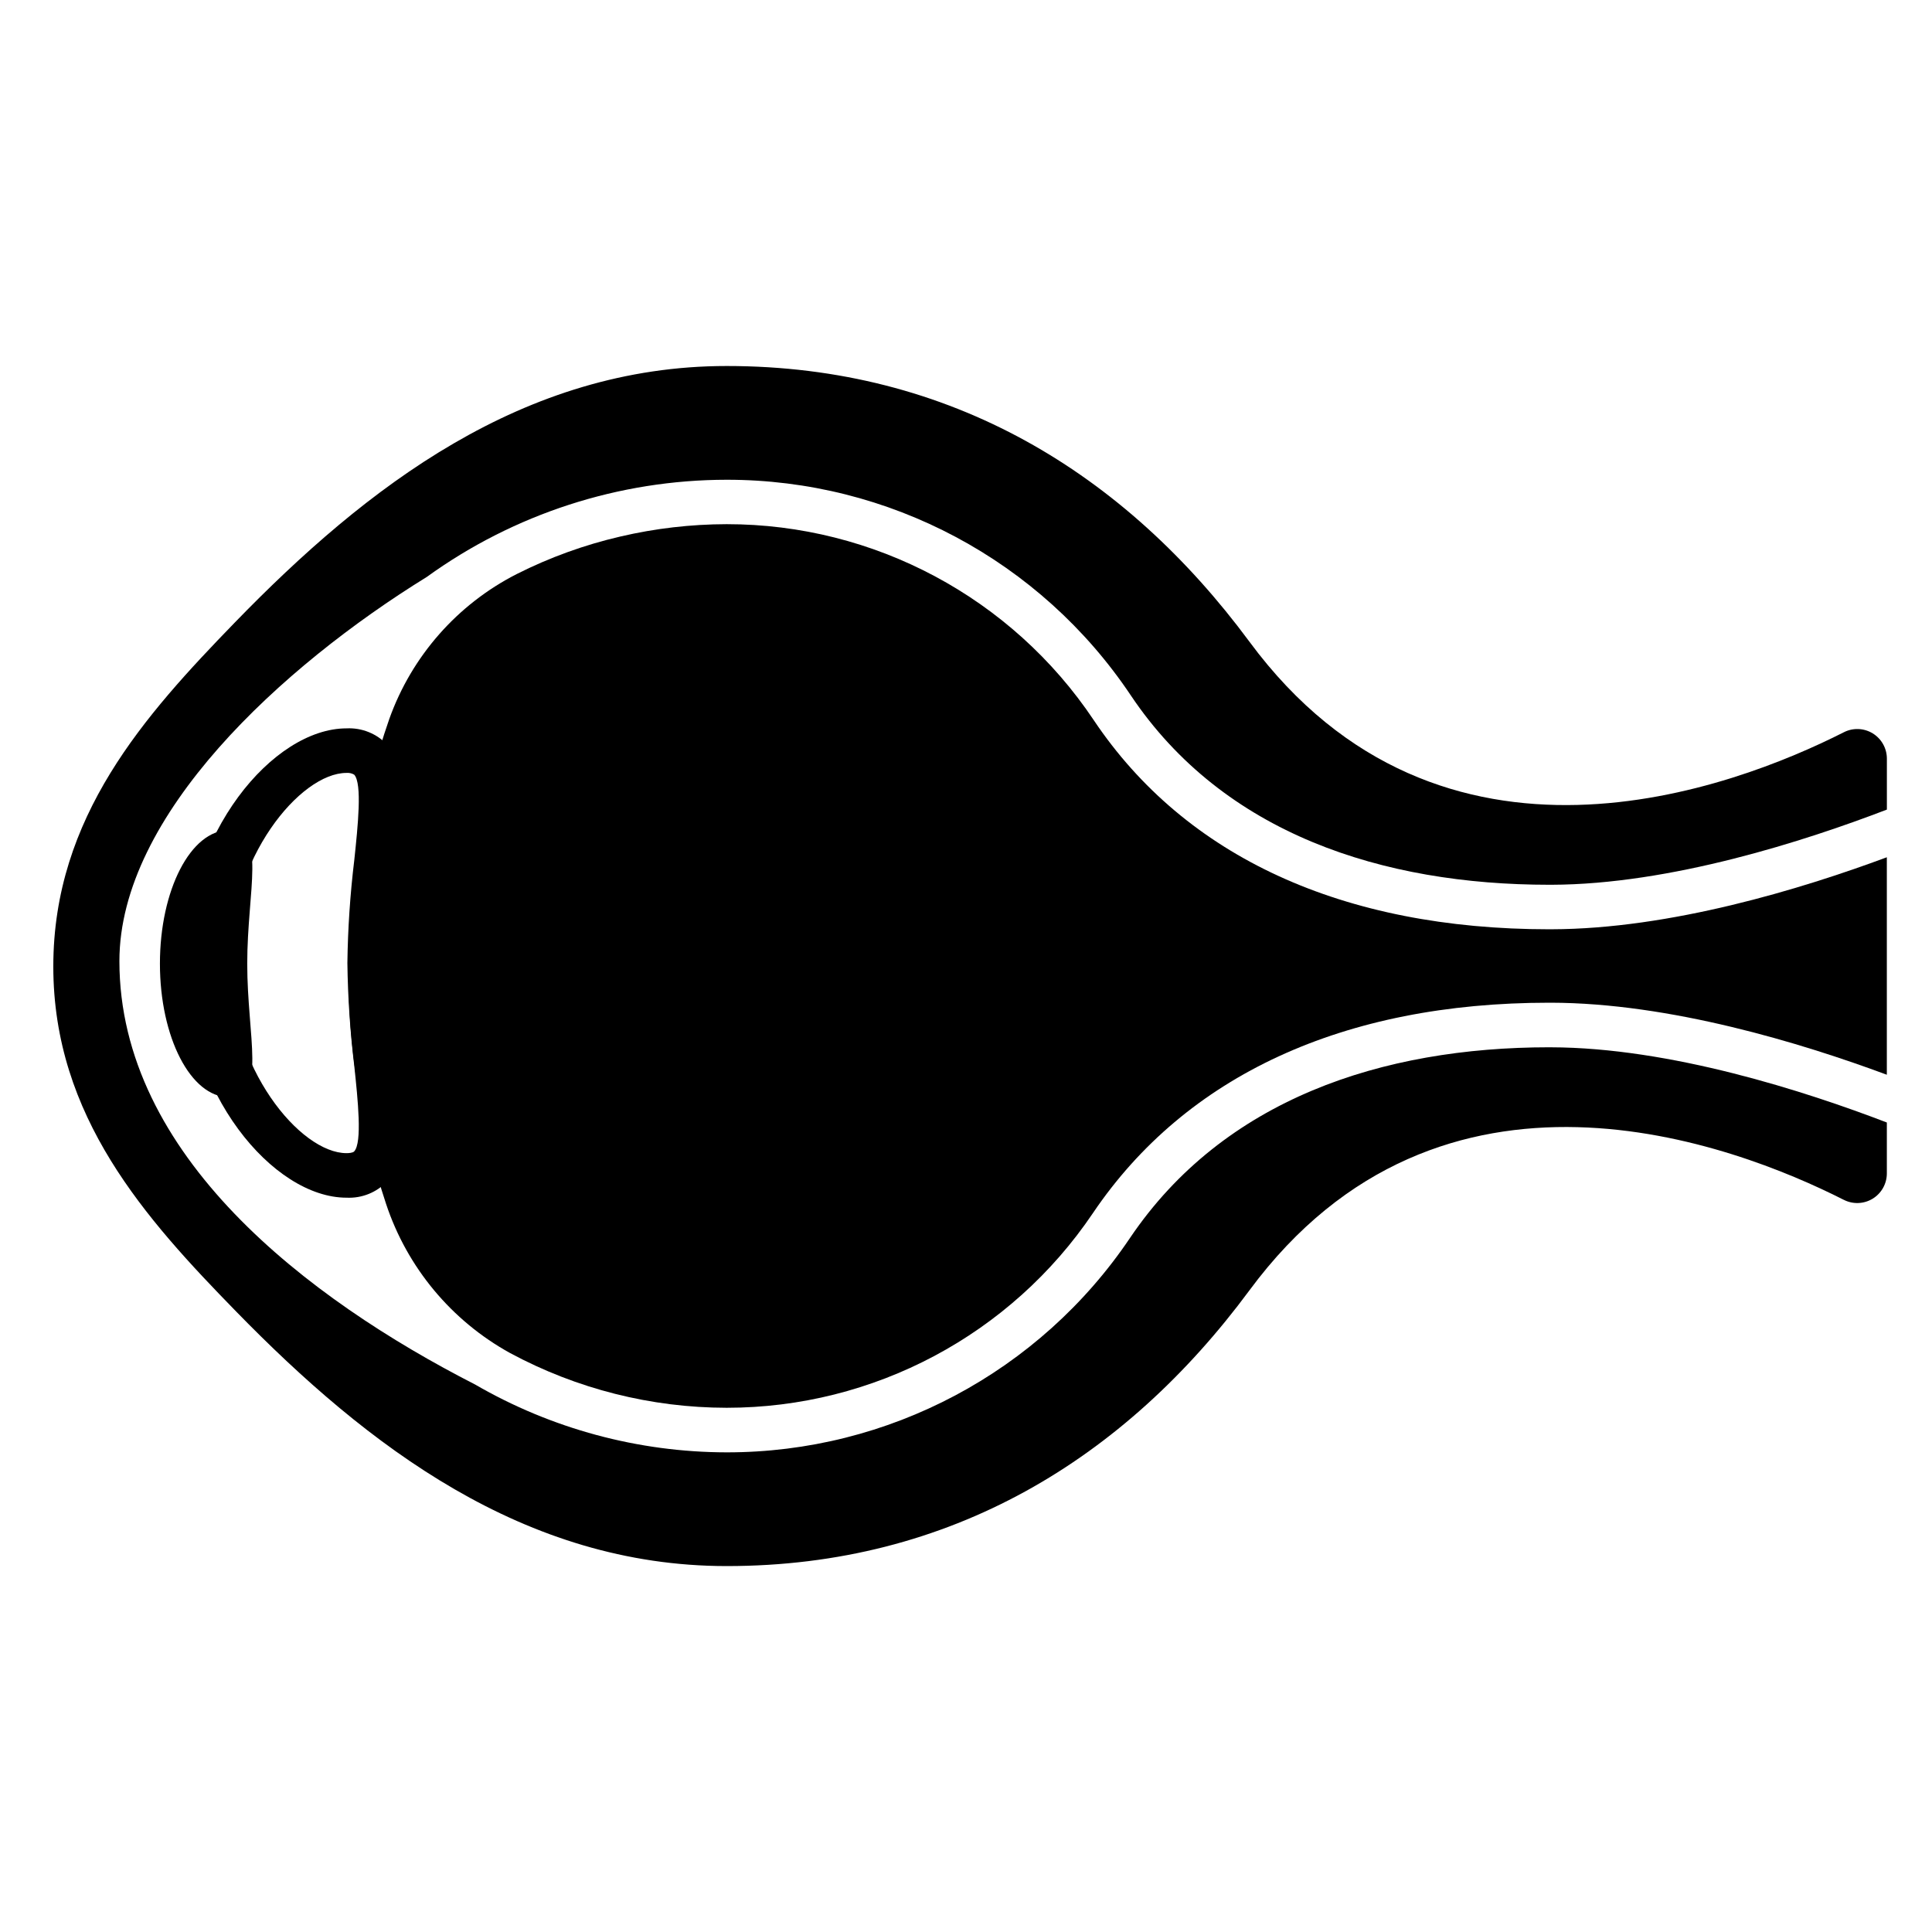 <?xml version="1.0" encoding="UTF-8"?>
<!-- Uploaded to: SVG Repo, www.svgrepo.com, Generator: SVG Repo Mixer Tools -->
<svg fill="#000000" width="800px" height="800px" version="1.1" viewBox="144 144 512 512" xmlns="http://www.w3.org/2000/svg">
 <g>
  <path d="m554.98 421.54h-0.395c-44.344 0-86.293 13.777-111.13 50.539-23.949 35.547-64.016 56.844-106.88 56.809-23.426-0.035-46.426-6.242-66.691-17.992-44.34-22.672-94.242-60.637-94.242-112.19 0-38.703 43.043-78.086 81.477-101.82 23.125-16.711 50.922-25.719 79.453-25.746 43.008-0.035 83.195 21.41 107.11 57.156 24.629 36.711 66.734 50.176 110.93 50.176h0.543c31.578-0.078 67.305-11.641 88.887-19.922v-13.488c0.004-2.734-1.414-5.273-3.742-6.703-2.332-1.43-5.238-1.543-7.672-0.301-28.969 14.68-106.79 44.672-157.52-24.008-32.996-44.598-79.125-73.055-138.52-73.055-53.961 0-95.449 32-130.36 67.977-23.816 24.559-48.102 51.48-48.102 91.156 0 39.793 24.48 66.871 48.453 91.434 34.832 35.699 76.281 67.465 130.01 67.465 59.395 0 105.52-28.457 138.51-73.051 50.734-68.684 128.55-38.691 157.52-24.008v-0.004c2.434 1.242 5.34 1.125 7.672-0.305 2.328-1.43 3.746-3.969 3.742-6.703v-13.48c-21.602-8.285-57.414-19.867-89.055-19.93z"/>
  <path d="m554.6 390.27c-54.668 0-96.434-19.16-120.73-55.402-21.719-32.48-58.223-51.973-97.293-51.957-9.492 0.016-18.949 1.117-28.191 3.277-9.504 2.203-18.711 5.535-27.426 9.93-15.754 8.02-27.844 21.762-33.793 38.41-7.32 21.047-10.984 43.188-10.828 65.473-0.133 21.422 3.238 42.723 9.977 63.059 5.594 16.852 17.344 30.969 32.898 39.531 17.633 9.488 37.34 14.465 57.363 14.484 38.926 0.012 75.312-19.336 97.074-51.613 24.637-36.461 66.449-55.734 120.91-55.734h0.434c31.559 0.062 66.324 10.66 89.035 19.09v-57.633c-22.68 8.426-57.367 19.008-88.855 19.082z"/>
  <path d="m235.83 461.4c-19.406 0-42.84-27.742-42.84-62.188 0-34.449 23.434-62.188 42.84-62.188 4.074-0.203 8.031 1.398 10.82 4.375 5.668 6.297 4.543 16.953 2.988 31.695v0.004c-1.055 8.664-1.645 17.383-1.77 26.113 0.125 8.73 0.715 17.449 1.77 26.117 1.555 14.746 2.68 25.398-2.988 31.691-2.789 2.981-6.746 4.582-10.82 4.379zm0-112.57c-12.258 0-31.031 22.57-31.031 50.383s18.773 50.383 31.031 50.383c0.605 0 1.672-0.062 2.043-0.473 2.148-2.387 0.969-13.57 0.023-22.555-1.102-9.078-1.715-18.211-1.836-27.355 0.121-9.145 0.734-18.277 1.836-27.355 0.945-8.984 2.125-20.168-0.023-22.559-0.613-0.367-1.332-0.531-2.043-0.465z"/>
  <path d="m209.52 399.38c0 19.543 5.219 35.379-4.867 35.379-10.09 0-18.27-15.84-18.27-35.379 0-19.543 8.18-35.375 18.27-35.375s4.867 15.84 4.867 35.375z"/>
 </g>
</svg>